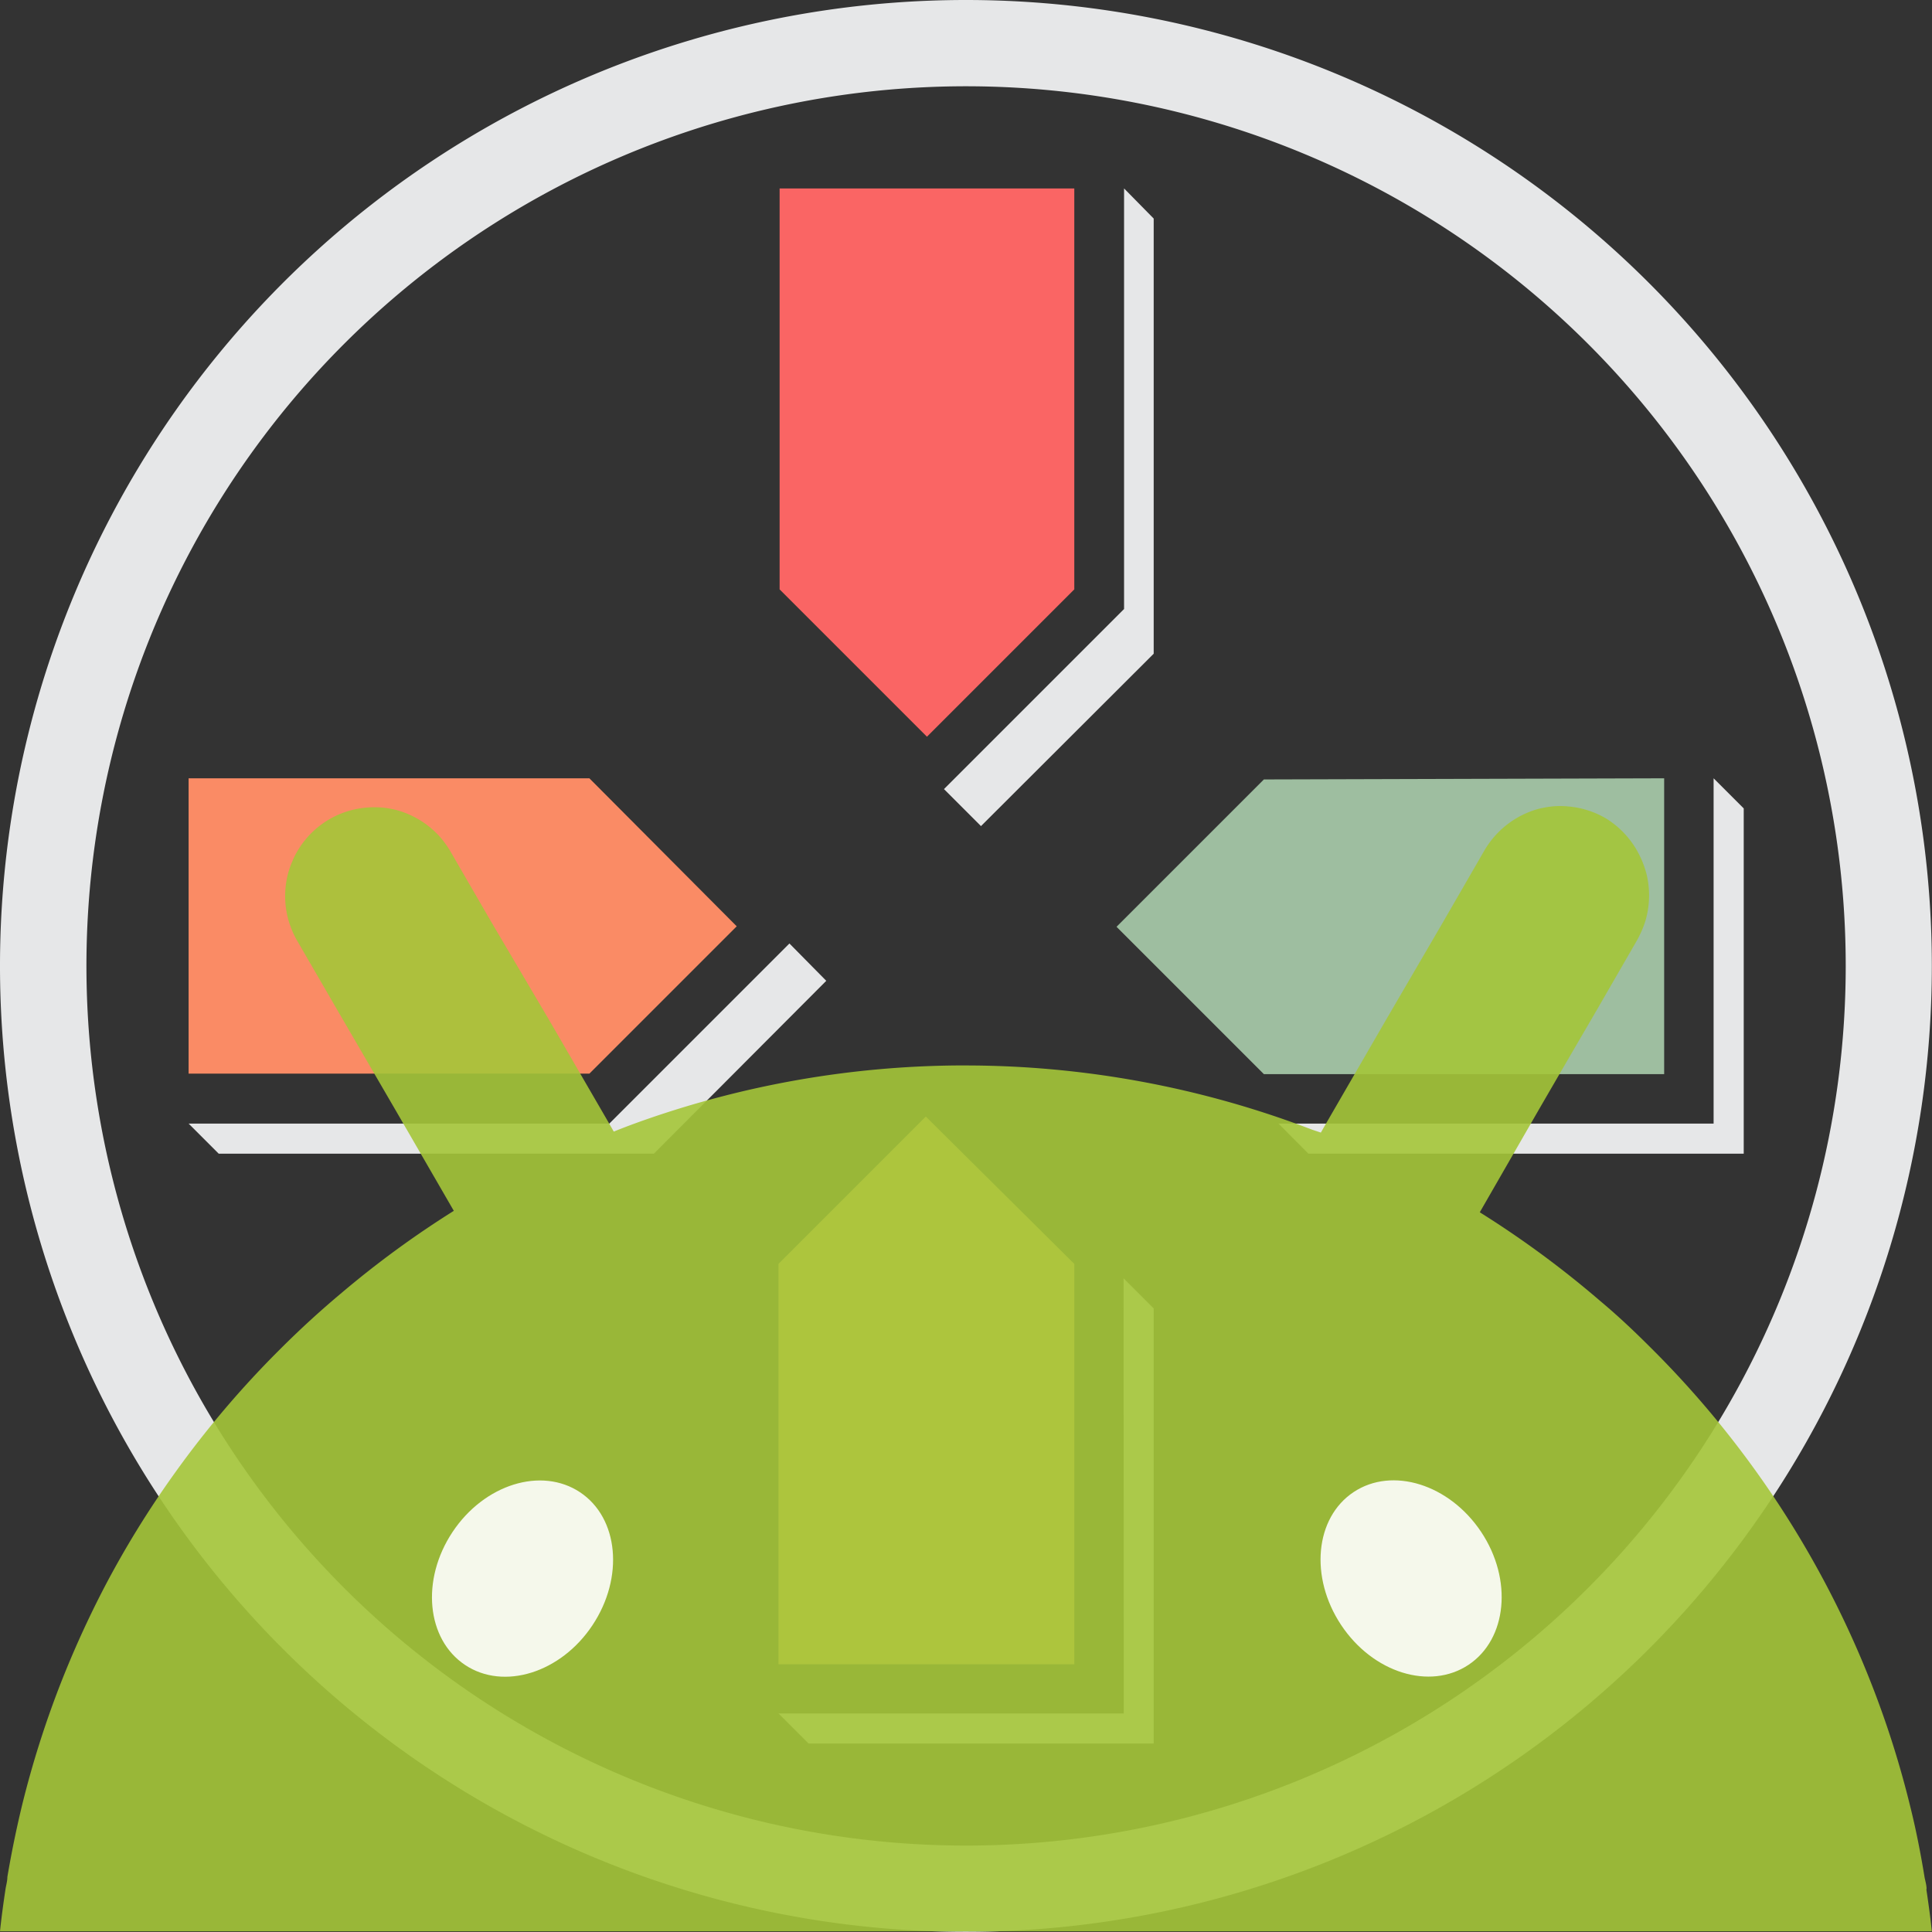 <svg xmlns="http://www.w3.org/2000/svg" viewBox="0 0 118.01 118.01"><rect x="0" y="0" width="118.01" height="118.01" fill="#333333" stroke="none"/><defs><style>.a{fill:#e6e7e8}.g{opacity:.9;fill:#fff}</style></defs><path d="M59 0a59 59 0 1 0 59 59A59 59 0 0 0 59 0Zm0 112.73A53.73 53.73 0 1 1 112.74 59 53.73 53.73 0 0 1 59 112.73Z" class="a"/><path d="m45 56.58-9 9H11.52V47.54H36Z" style="fill:#fa8b65"/><path d="M65.62 11.51V36l-9 9-9-9V11.51Z" style="fill:#fa6564"/><path d="M50.47 59.91 39.94 70.47H13.36l-1.84-1.84h25.7l11-11Zm20-46.56v26.58L59.92 50.46l-2.26-2.26 11-11V11.51Z" class="a"/><path d="M65.62 77.2v24.46H47.55V77.2l9-9Z" style="fill:#fbbe68"/><path d="M101.65 47.54v18.07H77.2l-9-9 9-9Z" style="fill:#9ebea0"/><path d="m68.63 78.08 1.84 1.84v26.58H49.39l-1.84-1.84h21.09Zm37.88-28.7v21.09H79.92l-1.83-1.84h26.58V47.54Z" class="a"/><path d="M117.68 115.41c0-.25-.07-.48-.12-.72-.24-1.48-.54-3-.89-4.39a58.5 58.5 0 0 0-2.33-7.37 59.47 59.47 0 0 0-13.48-20.58c-1-1-2-1.95-3.1-2.87a60.29 60.29 0 0 0-7.37-5.43l.06-.11L94 67.77q1.74-3 3.49-6l2.51-4.35a6.6 6.6 0 0 0 .47-1.06 5.5 5.5 0 0 0 .08-3.06 6.84 6.84 0 0 0-.25-.72 6.16 6.16 0 0 0-.34-.68 5.51 5.51 0 0 0-1.85-1.9 5.46 5.46 0 0 0-2.31-.74 5 5 0 0 0-1 0 6.17 6.17 0 0 0-.84.15A5.52 5.52 0 0 0 90.64 52l-2.5 4.33-3.5 6-3.57 6.17-.39.68-.54-.18A59.24 59.24 0 0 0 59 65.08h-.6a59.18 59.18 0 0 0-18.91 3.29c-.69.24-1.36.49-2 .75l-.36-.63-3.58-6.17L30 56.3 27.51 52a5.85 5.85 0 0 0-.68-.93 5.51 5.51 0 0 0-2.61-1.59 6.17 6.17 0 0 0-.84-.15 5.79 5.79 0 0 0-1 0 5.4 5.4 0 0 0-4.19 2.62 4.32 4.32 0 0 0-.34.68 4.61 4.61 0 0 0-.25.71 5.41 5.41 0 0 0 .08 3.06 5.53 5.53 0 0 0 .47 1.06l2.51 4.33 3.49 6 3.57 6.17a59.57 59.57 0 0 0-6.84 5 57.297 57.297 0 0 0-3.73 3.41A59.53 59.53 0 0 0 10.66 90a58.4 58.4 0 0 0-4.31 7 61.3 61.3 0 0 0-2.67 5.89 59.55 59.55 0 0 0-2.33 7.37c-.35 1.45-.65 2.91-.9 4.39 0 .24-.07.48-.11.72-.13.86-.25 1.73-.34 2.6h118c-.09-.87-.21-1.74-.34-2.6Z" style="opacity:.9;fill:#a4c639"/><path d="M89.7 101.69c2.36-1.57 2.71-5.21.77-8.12s-5.43-4-7.79-2.43-2.7 5.2-.76 8.12 5.42 4 7.78 2.43ZM36.19 99.27c1.94-2.92 1.6-6.55-.76-8.12s-5.85-.49-7.79 2.43-1.59 6.55.77 8.12 5.85.48 7.78-2.43Z" class="g"/></svg>